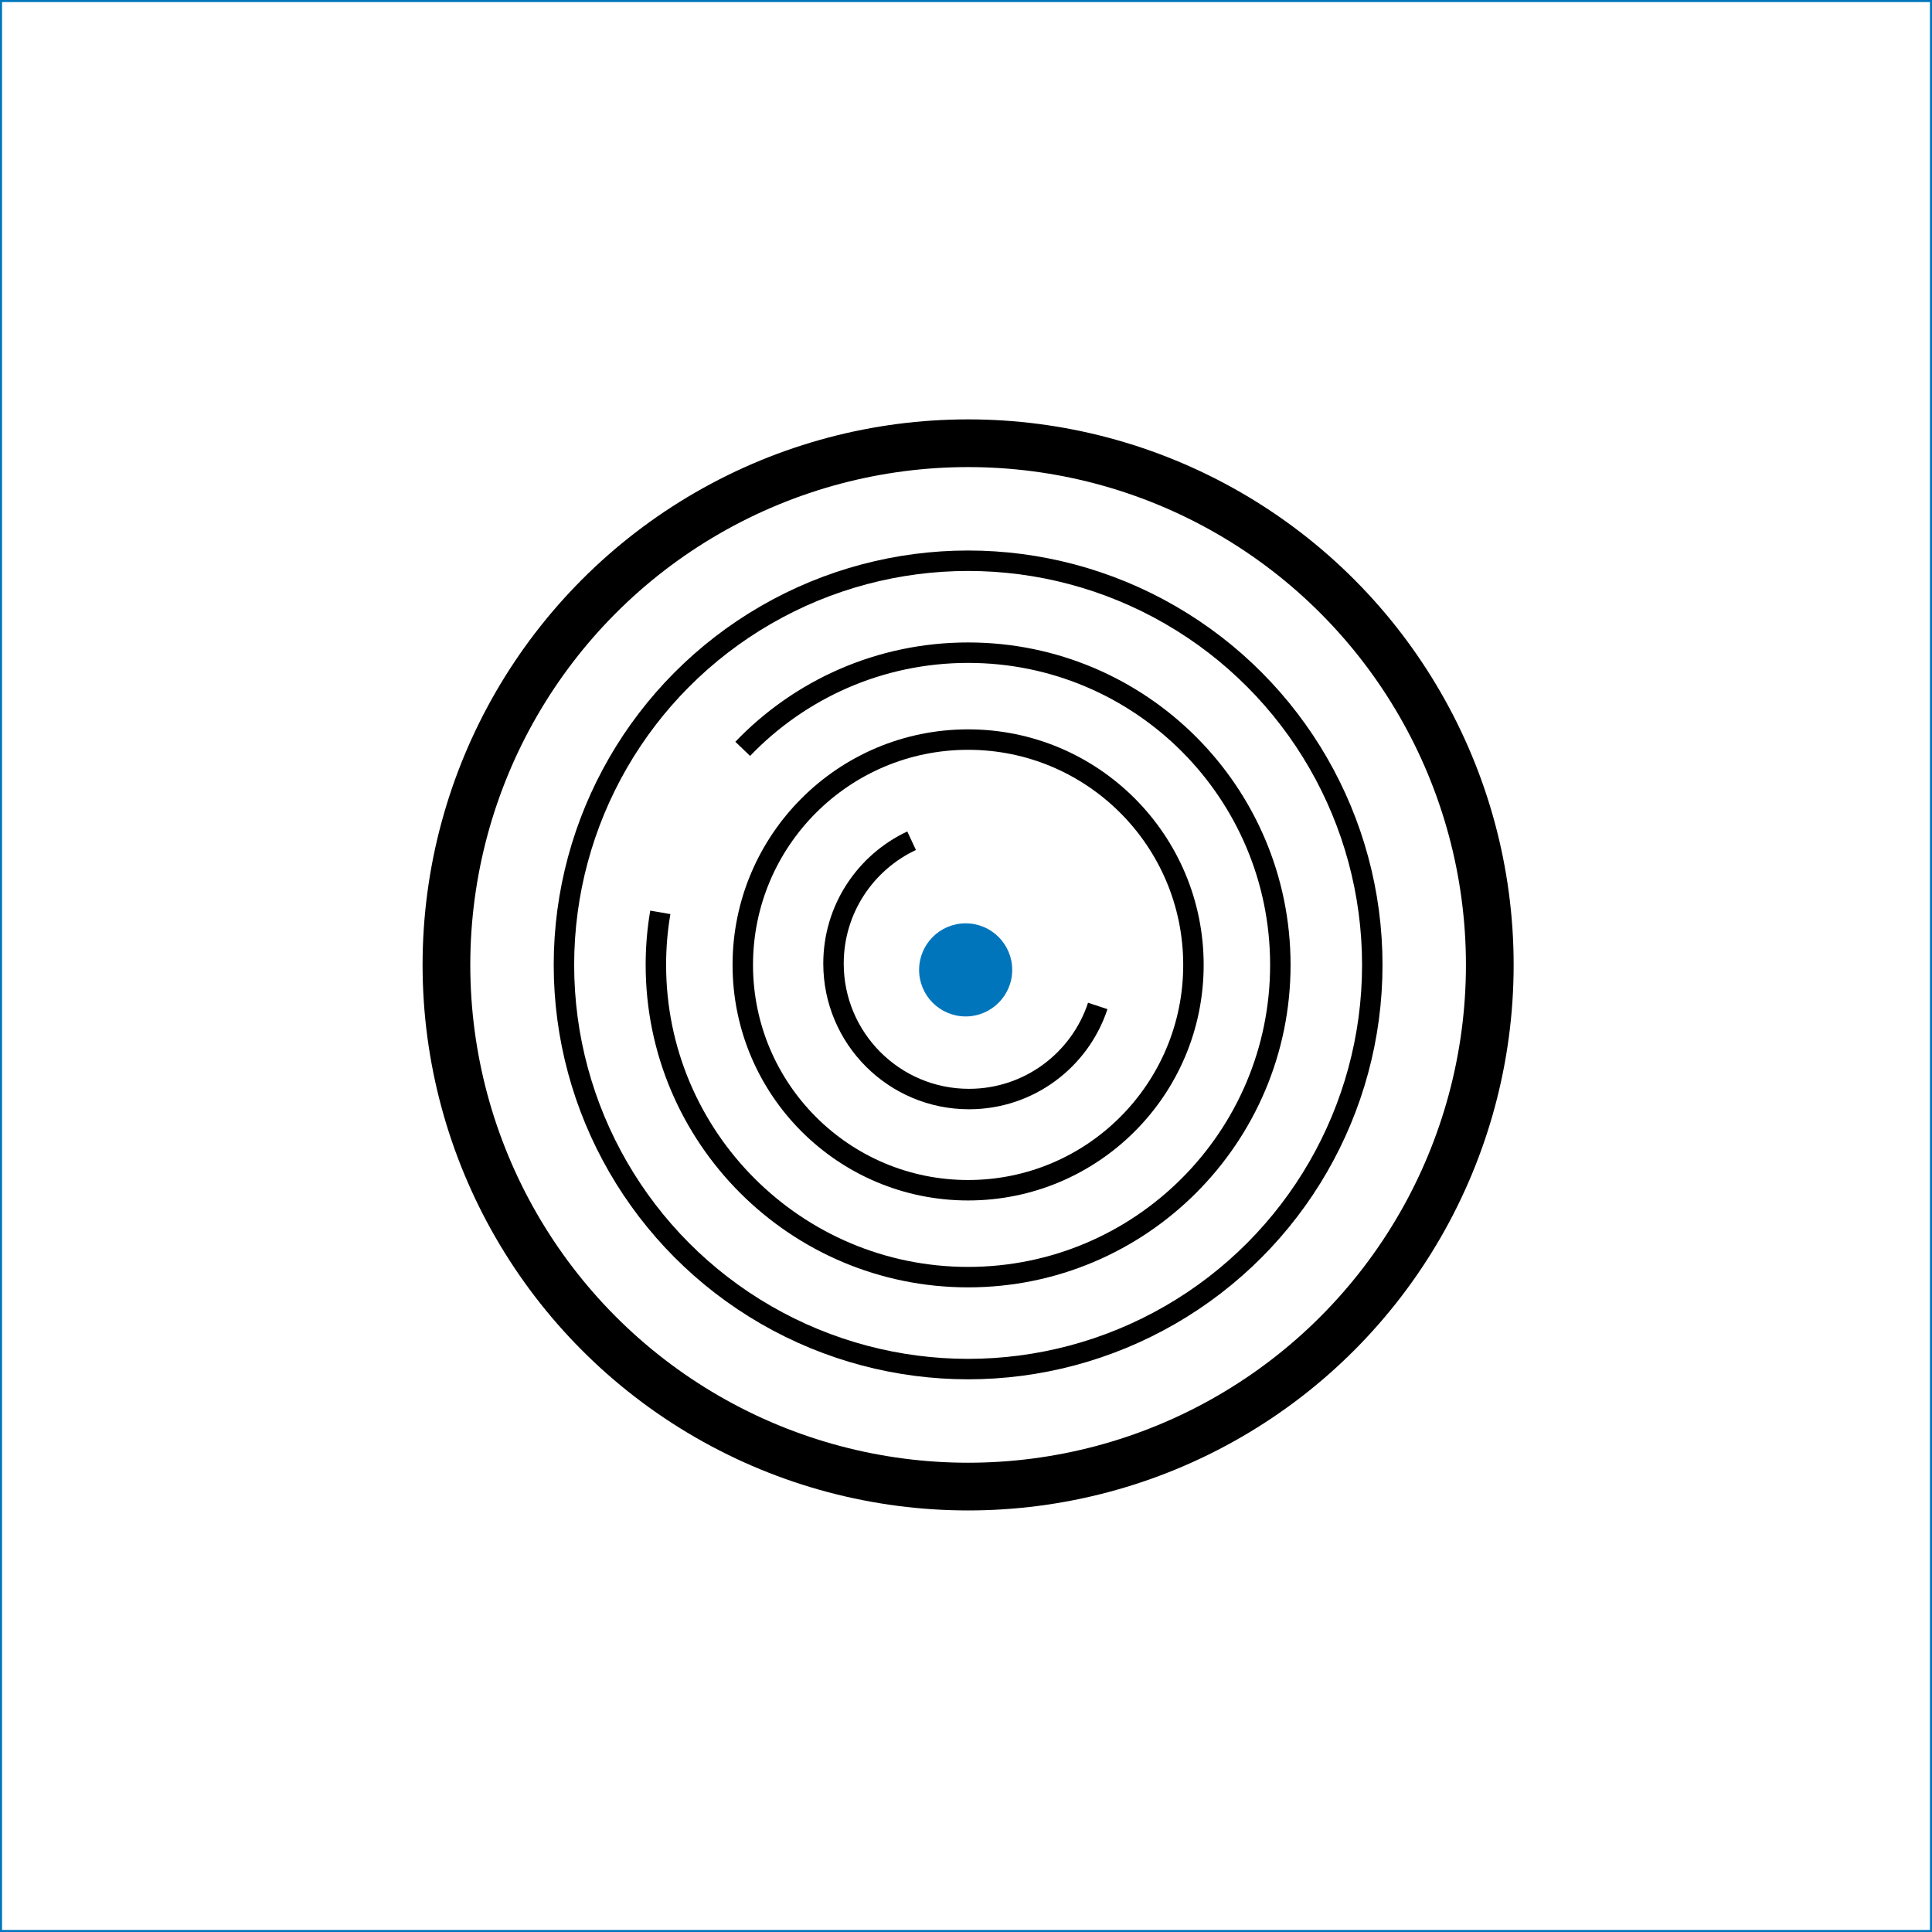 <?xml version="1.0" encoding="UTF-8"?>
<!-- Generator: Adobe Illustrator 24.1.1, SVG Export Plug-In . SVG Version: 6.00 Build 0)  -->
<svg xmlns="http://www.w3.org/2000/svg" xmlns:xlink="http://www.w3.org/1999/xlink" version="1.1" x="0px" y="0px" viewBox="0 0 283.46 283.46" style="enable-background:new 0 0 283.46 283.46;" xml:space="preserve">
<style type="text/css">
	.st0{fill:#FFFFFF;}
	.st1{fill:#0075BC;}
	.st2{fill:none;stroke:#000000;stroke-width:7.5;stroke-linecap:round;stroke-miterlimit:10;}
	.st3{fill:none;stroke:#0075BC;stroke-width:14;stroke-miterlimit:10;}
	.st4{fill:none;stroke:#0075BC;stroke-width:4;stroke-linecap:round;stroke-miterlimit:10;}
	.st5{fill:none;stroke:#000000;stroke-width:7;stroke-miterlimit:10;}
	.st6{fill:none;stroke:#000000;stroke-width:3;stroke-miterlimit:10;}
	.st7{fill:none;stroke:#000000;stroke-width:5;stroke-miterlimit:10;}
	.st8{fill:#0077BE;}
	.st9{fill:none;stroke:#0075BC;stroke-width:7;stroke-linecap:round;stroke-miterlimit:10;}
	.st10{fill:none;stroke:#000000;stroke-width:10;stroke-miterlimit:10;}
	.st11{clip-path:url(#SVGID_2_);}
	.st12{fill:none;stroke:#000000;stroke-width:7;stroke-linecap:square;stroke-miterlimit:10;}
	.st13{fill:none;stroke:#000000;stroke-width:1.5;stroke-miterlimit:10;}
	
		.st14{fill-rule:evenodd;clip-rule:evenodd;fill:none;stroke:#0075BC;stroke-width:7;stroke-linecap:round;stroke-linejoin:round;stroke-miterlimit:10;}
	.st15{fill-rule:evenodd;clip-rule:evenodd;}
	.st16{fill:none;stroke:#000000;stroke-width:6.5;stroke-miterlimit:10;}
	.st17{fill:none;stroke:#000000;stroke-width:6.5;stroke-linecap:round;stroke-miterlimit:10;}
	.st18{fill:none;stroke:#0075BC;stroke-width:6.5;stroke-linecap:round;stroke-miterlimit:10;}
	.st19{fill:#FFFFFF;stroke:#0075BC;stroke-width:5;stroke-linecap:round;stroke-linejoin:round;stroke-miterlimit:10;}
	.st20{fill:none;stroke:#0075BC;stroke-width:7;stroke-linecap:round;stroke-linejoin:round;stroke-miterlimit:10;}
	.st21{fill-rule:evenodd;clip-rule:evenodd;fill:none;stroke:#0075BC;stroke-width:7;stroke-linejoin:round;stroke-miterlimit:10;}
	.st22{clip-path:url(#SVGID_8_);}
	.st23{fill:none;stroke:#0075BC;stroke-width:5;stroke-miterlimit:10;}
	.st24{fill:none;stroke:#FFFFFF;stroke-width:0.75;stroke-linecap:round;stroke-miterlimit:10;}
	.st25{fill-rule:evenodd;clip-rule:evenodd;fill:#0075BC;}
	.st26{stroke:#FFFFFF;stroke-width:0.75;stroke-miterlimit:10;}
	.st27{fill:#0075BC;stroke:#1D71B8;stroke-miterlimit:10;}
	.st28{clip-path:url(#SVGID_10_);}
	.st29{clip-path:url(#SVGID_12_);}
	.st30{clip-path:url(#SVGID_14_);}
	.st31{stroke:#FFFFFF;stroke-width:0.5;stroke-miterlimit:10;}
	.st32{fill:#FFFFFF;stroke:#FFFFFF;stroke-miterlimit:10;}
	.st33{stroke:#FFFFFF;stroke-miterlimit:10;}
	.st34{clip-path:url(#SVGID_16_);}
	.st35{enable-background:new    ;}
	.st36{clip-path:url(#SVGID_18_);}
	.st37{fill:#1D71B8;}
	.st38{clip-path:url(#SVGID_20_);}
	.st39{fill:none;stroke:#009FE3;stroke-width:3;stroke-linecap:round;stroke-linejoin:round;stroke-miterlimit:10;}
	.st40{fill:#FFFFFF;stroke:#000000;stroke-width:2;stroke-linecap:round;stroke-miterlimit:10;}
</style>
<g id="HG">
	<g>
		<rect x="-8.5" y="-8.5" class="st0" width="300.47" height="300.47"></rect>
	</g>
</g>
<g id="icons">
	<g>
		<circle class="st5" cx="142.04" cy="141.57" r="76.54"></circle>
		<circle class="st6" cx="142.04" cy="141.57" r="59.3"></circle>
		<path class="st6" d="M108.97,109.87c8.34-8.7,20.07-14.11,33.07-14.11c25.3,0,45.81,20.51,45.81,45.81s-20.51,45.81-45.81,45.81    s-45.81-20.51-45.81-45.81c0-2.63,0.22-5.2,0.65-7.71"></path>
		<circle class="st6" cx="142.04" cy="141.57" r="33.06"></circle>
		<path class="st6" d="M161.06,147.59c-2.61,7.93-10.08,13.66-18.89,13.66c-10.98,0-19.88-8.9-19.88-19.88    c0-7.97,4.69-14.85,11.46-18.02"></path>
		<circle class="st1" cx="141.68" cy="142.3" r="6.83"></circle>
	</g>
</g>
<g id="Rahmen">
	<g>
		<path class="st1" d="M283.16,0.3v282.86H0.3V0.3H283.16 M283.46,0H0v283.46h283.46V0L283.46,0z"></path>
	</g>
</g>
</svg>
